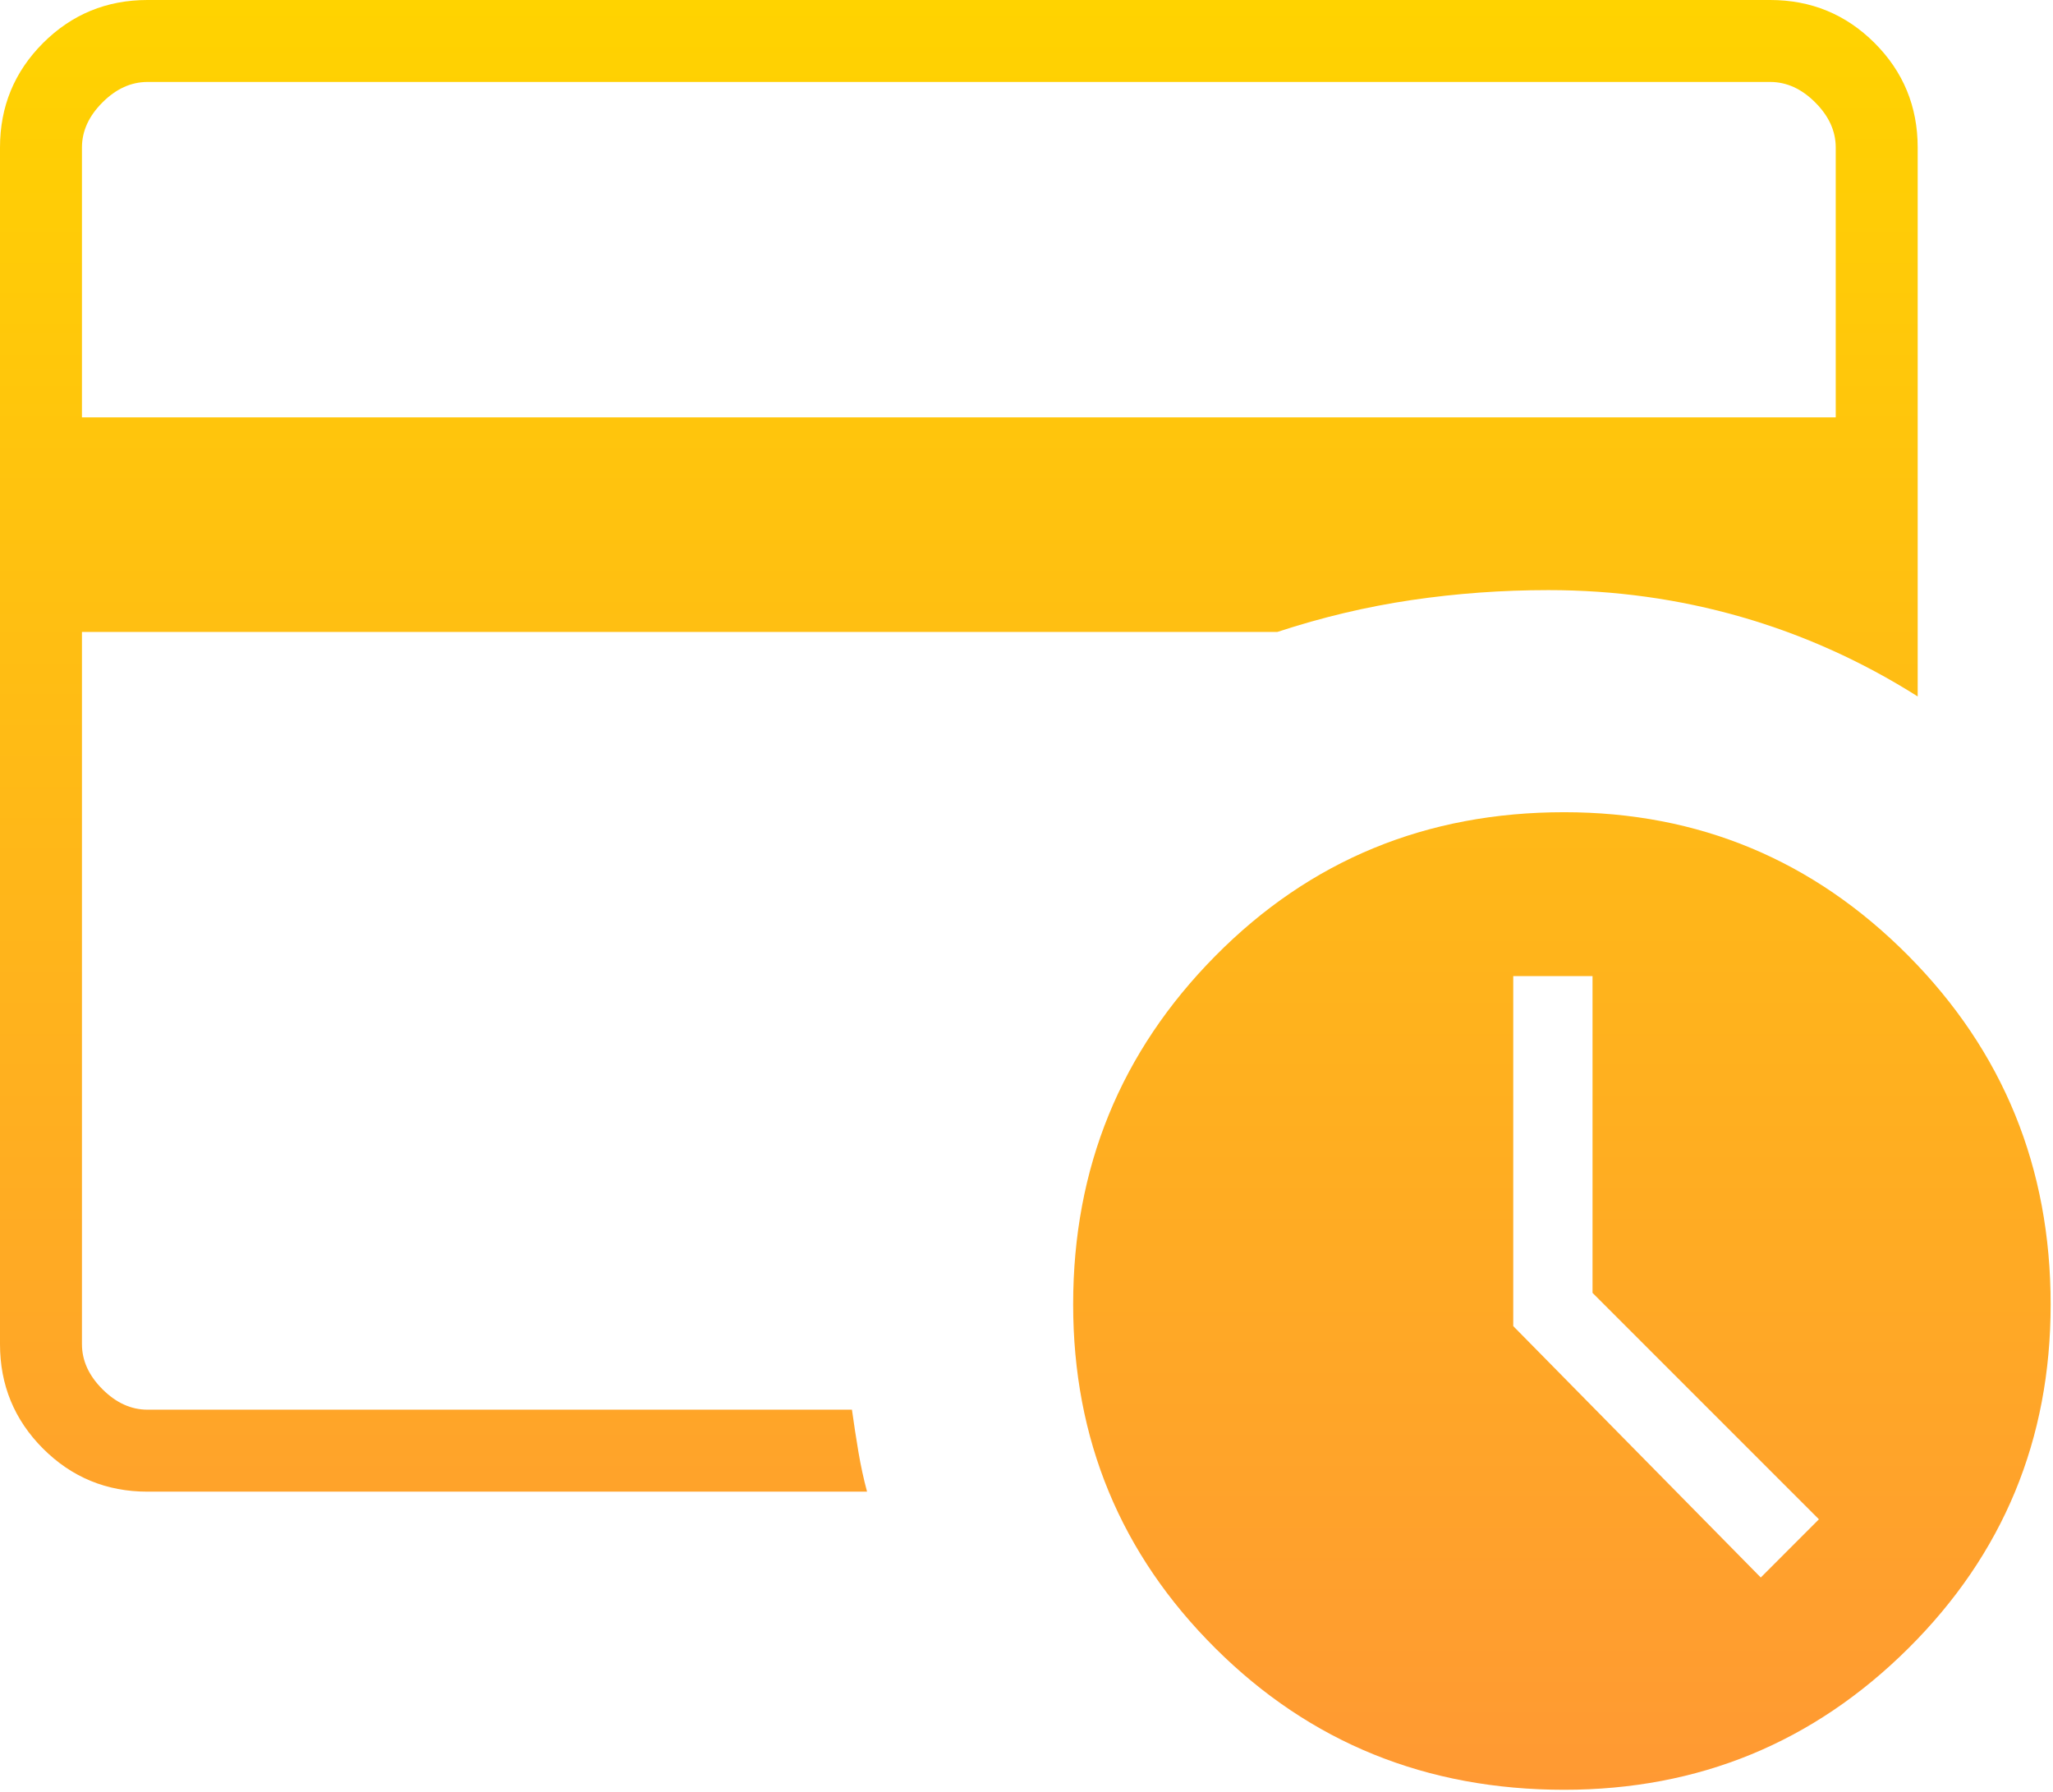 <?xml version="1.0" encoding="UTF-8"?>
<svg xmlns="http://www.w3.org/2000/svg" width="110" height="96" viewBox="0 0 110 96" fill="none">
  <path d="M4.391 75.525V31.616V34.799V4.391V75.525ZM4.391 22.361H98.359V7.903C98.359 7.025 97.993 6.22 97.261 5.489C96.53 4.757 95.725 4.391 94.847 4.391H7.903C7.025 4.391 6.22 4.757 5.489 5.489C4.757 6.22 4.391 7.025 4.391 7.903V22.361ZM46.457 79.917H7.903C5.71 79.917 3.845 79.148 2.306 77.611C0.769 76.072 0 74.206 0 72.013V7.903C0 5.71 0.769 3.845 2.306 2.306C3.845 0.769 5.71 0 7.903 0H94.847C97.04 0 98.905 0.769 100.444 2.306C101.981 3.845 102.75 5.71 102.75 7.903V37.312C99.764 35.425 96.608 34.004 93.281 33.048C89.955 32.093 86.517 31.616 82.968 31.616C80.487 31.616 78.042 31.793 75.635 32.148C73.227 32.503 70.831 33.072 68.446 33.855H4.391V72.013C4.391 72.892 4.757 73.697 5.489 74.428C6.22 75.16 7.025 75.525 7.903 75.525H45.647C45.755 76.3 45.872 77.057 45.996 77.797C46.121 78.537 46.275 79.243 46.457 79.917ZM94.342 84.516L97.458 81.398L85.328 69.268V52.297H81.08V71.047L94.342 84.516ZM83.81 95.889C76.426 95.889 70.195 93.361 65.118 88.306C60.039 83.252 57.5 77.111 57.5 69.883C57.5 62.572 60.039 56.35 65.118 51.215C70.195 46.081 76.426 43.515 83.81 43.515C91.014 43.515 97.159 46.076 102.245 51.2C107.331 56.324 109.874 62.553 109.874 69.887C109.874 77.122 107.331 83.265 102.245 88.315C97.159 93.364 91.014 95.889 83.81 95.889Z" fill="url(#paint0_linear_2799_3530)"></path>
  <defs>
    <linearGradient id="paint0_linear_2799_3530" x1="54.937" y1="0" x2="54.937" y2="95.889" gradientUnits="userSpaceOnUse">
      <stop stop-color="#FFD300"></stop>
      <stop offset="1" stop-color="#FF9933"></stop>
    </linearGradient>
  </defs>
</svg>
